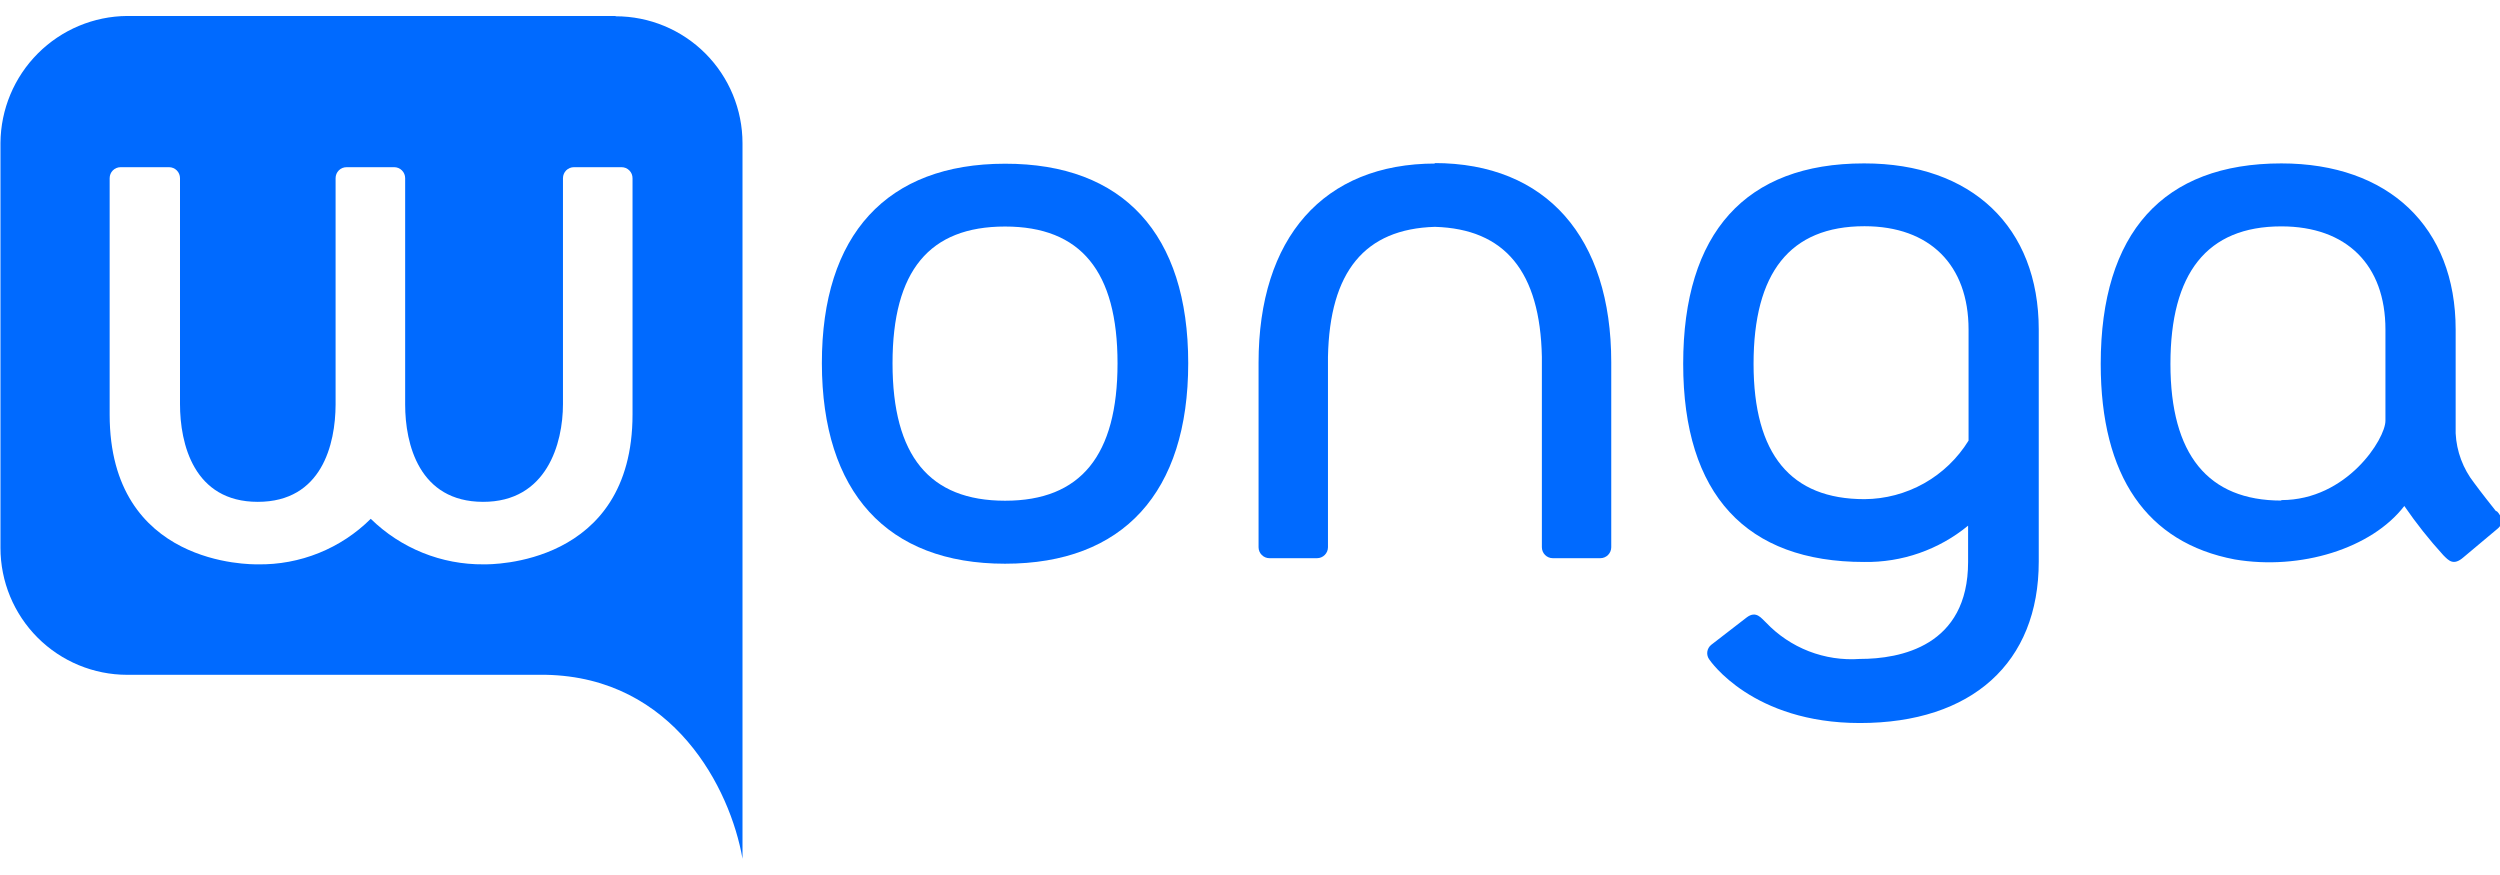 <svg xmlns="http://www.w3.org/2000/svg" width="80" height="28" viewBox="0 0 80 28" fill="none">
<g clip-path="url(#clip0_1_2107)">
<path d="M19.693 0.511H4.071C2.998 0.519 1.971 0.95 1.212 1.71C0.453 2.47 0.023 3.498 0.015 4.573V17.532C0.015 18.609 0.442 19.642 1.203 20.404C1.964 21.166 2.996 21.594 4.071 21.594H17.472C21.559 21.675 23.369 25.234 23.76 27.479V4.583C23.76 3.506 23.332 2.473 22.572 1.711C21.811 0.949 20.779 0.521 19.703 0.521L19.693 0.511ZM15.48 18.059C14.13 18.072 12.83 17.548 11.864 16.602C11.389 17.074 10.825 17.446 10.204 17.696C9.583 17.946 8.919 18.07 8.249 18.059C8.036 18.059 3.509 18.125 3.509 13.266V5.701C3.509 5.608 3.545 5.519 3.611 5.453C3.677 5.387 3.766 5.35 3.858 5.35H5.41C5.503 5.35 5.592 5.387 5.657 5.453C5.723 5.519 5.76 5.608 5.76 5.701V12.931C5.76 14.195 6.196 16.059 8.249 16.059C10.303 16.059 10.734 14.211 10.739 12.946V5.701C10.739 5.654 10.748 5.608 10.766 5.565C10.784 5.522 10.81 5.484 10.843 5.451C10.876 5.418 10.915 5.393 10.958 5.375C11.001 5.358 11.047 5.35 11.094 5.35H12.615C12.708 5.35 12.797 5.387 12.862 5.453C12.928 5.519 12.965 5.608 12.965 5.701V12.946C12.965 14.211 13.411 16.054 15.454 16.059C17.498 16.064 18.015 14.19 18.015 12.931V5.701C18.015 5.608 18.052 5.519 18.117 5.453C18.183 5.387 18.272 5.35 18.365 5.35H19.891C19.937 5.35 19.983 5.359 20.026 5.377C20.069 5.395 20.108 5.422 20.14 5.455C20.173 5.488 20.198 5.527 20.216 5.57C20.233 5.613 20.241 5.659 20.241 5.706V13.261C20.241 18.12 15.678 18.059 15.5 18.059" fill="#006AFF"/>
<path d="M32.161 5.239C28.379 5.239 26.295 7.508 26.3 11.626C26.305 15.744 28.379 18.039 32.161 18.039C35.944 18.039 38.023 15.759 38.023 11.621C38.023 7.483 35.939 5.233 32.161 5.239ZM32.161 16.023C29.743 16.023 28.561 14.586 28.561 11.626C28.561 8.666 29.738 7.249 32.161 7.249C34.585 7.249 35.761 8.681 35.761 11.626C35.761 14.571 34.585 16.023 32.166 16.023" fill="#006AFF"/>
<path d="M59.642 5.229C55.86 5.229 53.862 7.447 53.862 11.642C53.862 15.836 55.89 17.983 59.648 17.983C60.861 18.004 62.041 17.592 62.979 16.821V17.983C62.979 20.68 60.809 21.086 59.516 21.086C58.96 21.126 58.401 21.041 57.882 20.84C57.362 20.638 56.893 20.323 56.509 19.918C56.367 19.791 56.2 19.522 55.89 19.761L54.76 20.634C54.69 20.689 54.645 20.77 54.633 20.858C54.622 20.946 54.645 21.035 54.699 21.106C54.724 21.142 56.078 23.137 59.516 23.137C63.1 23.137 65.24 21.208 65.24 17.973V10.545C65.24 7.265 63.095 5.229 59.663 5.229H59.642ZM59.663 15.973C57.31 15.973 56.114 14.546 56.114 11.642C56.114 8.737 57.27 7.239 59.663 7.239C61.752 7.239 62.994 8.478 62.994 10.545V14.099C62.643 14.668 62.153 15.139 61.57 15.467C60.987 15.794 60.331 15.969 59.663 15.973Z" fill="#006AFF"/>
<path d="M45.937 5.233C42.342 5.233 40.274 7.62 40.274 11.606V17.511C40.274 17.604 40.31 17.693 40.376 17.759C40.442 17.825 40.531 17.862 40.623 17.862H42.145C42.237 17.862 42.326 17.825 42.392 17.759C42.458 17.693 42.495 17.604 42.495 17.511V11.418C42.55 8.691 43.671 7.325 45.917 7.259C48.158 7.325 49.284 8.691 49.34 11.418V17.511C49.34 17.604 49.376 17.693 49.442 17.759C49.508 17.825 49.596 17.862 49.689 17.862H51.21C51.303 17.862 51.392 17.825 51.458 17.759C51.523 17.693 51.56 17.604 51.56 17.511V11.591C51.56 7.6 49.486 5.218 45.897 5.218" fill="#006AFF"/>
<path d="M79.873 16.359C79.782 16.247 79.366 15.719 79.174 15.455C78.817 14.999 78.609 14.444 78.581 13.866C78.581 13.815 78.581 10.545 78.581 10.545C78.581 7.265 76.436 5.229 73.003 5.229C69.221 5.229 67.223 7.447 67.223 11.647C67.223 15.236 68.698 17.369 71.512 17.902C73.617 18.258 75.893 17.552 76.938 16.191C77.317 16.744 77.734 17.27 78.185 17.765C78.357 17.938 78.51 18.116 78.834 17.831L79.924 16.917C80.132 16.745 80.056 16.516 79.899 16.359H79.873ZM73.003 16.018C70.656 16.018 69.454 14.546 69.454 11.647C69.454 8.747 70.615 7.244 73.003 7.244C75.092 7.244 76.334 8.478 76.334 10.545V13.464C76.334 14.043 75.102 16.003 73.003 16.003" fill="#006AFF"/>
</g>
<defs>
<clipPath id="clip0_1_2107">
<rect width="80" height="26.977" fill="white" transform="translate(0 0.511)"/>
</clipPath>
</defs>
</svg>